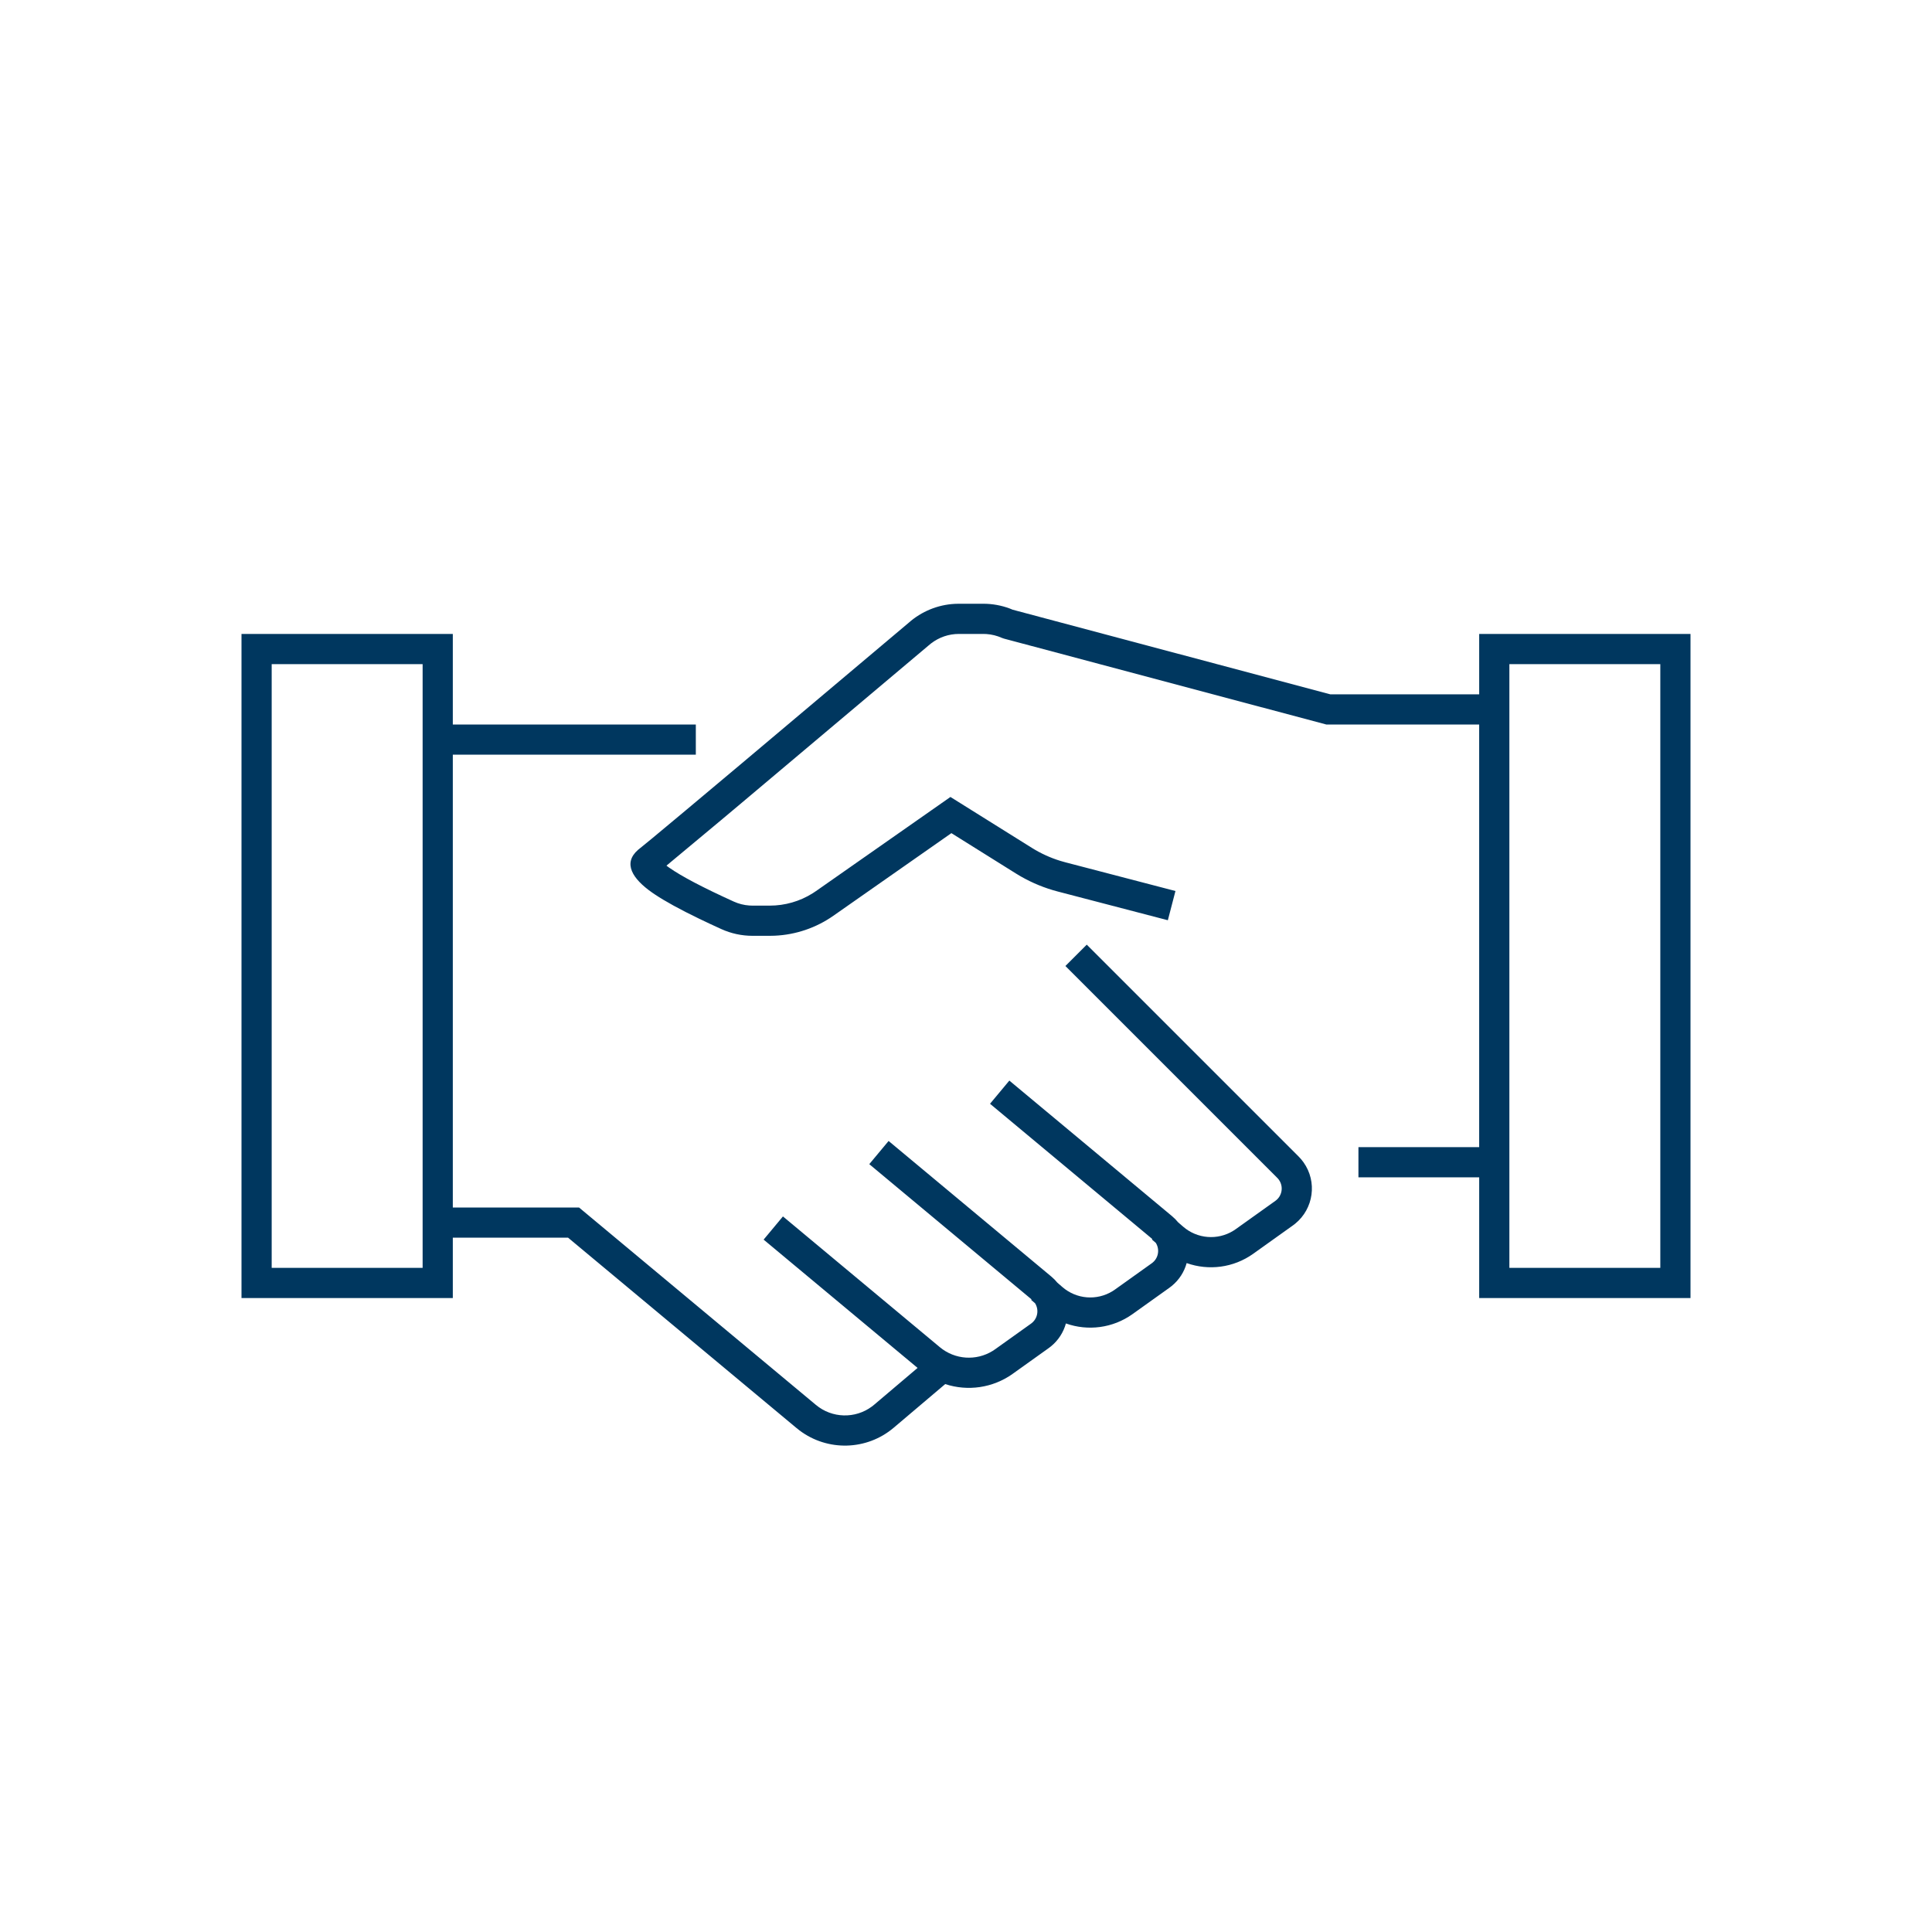 <svg xmlns="http://www.w3.org/2000/svg" width="128" height="128" viewBox="0 0 128 128">
  <path fill="#00375F" d="M30,42 L30,48 L46.1,48 L46.1,50 L30,50 L30,80 L38.362,80 L54.058,93.08 C55.127,93.971 56.659,94.005 57.763,93.187 L57.918,93.064 L60.792,90.628 L50.592,82.128 L51.872,80.592 L62.268,89.255 C63.263,90.084 64.672,90.177 65.762,89.504 L65.932,89.391 L68.311,87.692 C68.745,87.381 68.857,86.787 68.574,86.342 L68.317,86.121 L68.344,86.088 L57.592,77.128 L58.872,75.592 L69.65,84.573 C69.798,84.697 69.934,84.834 70.056,84.984 L70.384,85.268 C71.318,86.081 72.666,86.184 73.708,85.543 L73.87,85.435 L76.311,83.692 C76.745,83.381 76.857,82.787 76.574,82.342 L76.317,82.121 L76.344,82.088 L65.592,73.128 L66.872,71.592 L77.65,80.573 C77.798,80.697 77.934,80.834 78.056,80.984 L78.384,81.268 C79.318,82.081 80.666,82.184 81.708,81.543 L81.87,81.435 L84.498,79.559 C84.947,79.238 85.051,78.613 84.73,78.164 L84.679,78.098 L84.623,78.038 L70.586,64 L72,62.586 L86.038,76.623 C86.155,76.74 86.262,76.867 86.358,77.001 C87.284,78.297 87.03,80.08 85.811,81.071 L85.66,81.186 L83.032,83.063 C81.721,84 80.069,84.197 78.619,83.682 C78.459,84.263 78.122,84.8 77.624,85.204 L77.473,85.319 L75.032,87.063 C73.721,88 72.069,88.197 70.619,87.682 C70.459,88.263 70.122,88.8 69.624,89.204 L69.473,89.319 L67.094,91.019 C65.768,91.966 64.103,92.186 62.623,91.699 L59.211,94.59 C57.419,96.108 54.824,96.169 52.967,94.767 L52.778,94.617 L37.637,82 L30,82 L30,86 L16,86 L16,42 L30,42 Z M65.151,40 C65.751,40 66.345,40.108 66.905,40.318 L67.092,40.395 L88.133,46 L98,46 L98,42 L112,42 L112,86 L98,86 L98,78 L90,78 L90,76 L97.999,76 L97.999,48 L87.869,48 L66.518,42.311 L66.37,42.259 C66.05,42.116 65.708,42.032 65.361,42.007 L65.151,42 L63.521,42 C62.86,42 62.219,42.218 61.683,42.63 L61.508,42.775 L49.124,53.203 C48.632,53.616 48.173,54.001 47.746,54.359 L44.155,57.351 L44.235,57.412 L44.351,57.495 C45.156,58.059 46.584,58.811 48.615,59.732 C48.939,59.879 49.287,59.967 49.641,59.992 L49.854,60 L51,60 C52.005,60 52.988,59.717 53.837,59.185 L54.065,59.034 L62.969,52.801 L68.363,56.173 C68.952,56.541 69.587,56.831 70.25,57.035 L70.584,57.13 L77.877,59.032 L77.373,60.968 L70.079,59.065 C69.221,58.841 68.397,58.504 67.629,58.064 L67.303,57.869 L63.032,55.198 L55.212,60.672 C54.066,61.475 52.716,61.932 51.322,61.993 L51,62 L49.854,62 C49.142,62 48.437,61.848 47.788,61.553 L47.06,61.218 L46.333,60.873 C45.054,60.255 44.07,59.716 43.374,59.25 L43.204,59.134 C41.89,58.213 41.259,57.193 42.269,56.307 L43.171,55.572 C44.217,54.707 46.222,53.03 49.174,50.549 L60.199,41.263 C61.049,40.508 62.129,40.066 63.259,40.007 L63.521,40 L65.151,40 Z M28,44 L18,44 L18,84 L28,84 L28,44 Z M110,44 L100,44 L100,84 L110,84 L110,44 Z"/>
</svg>
